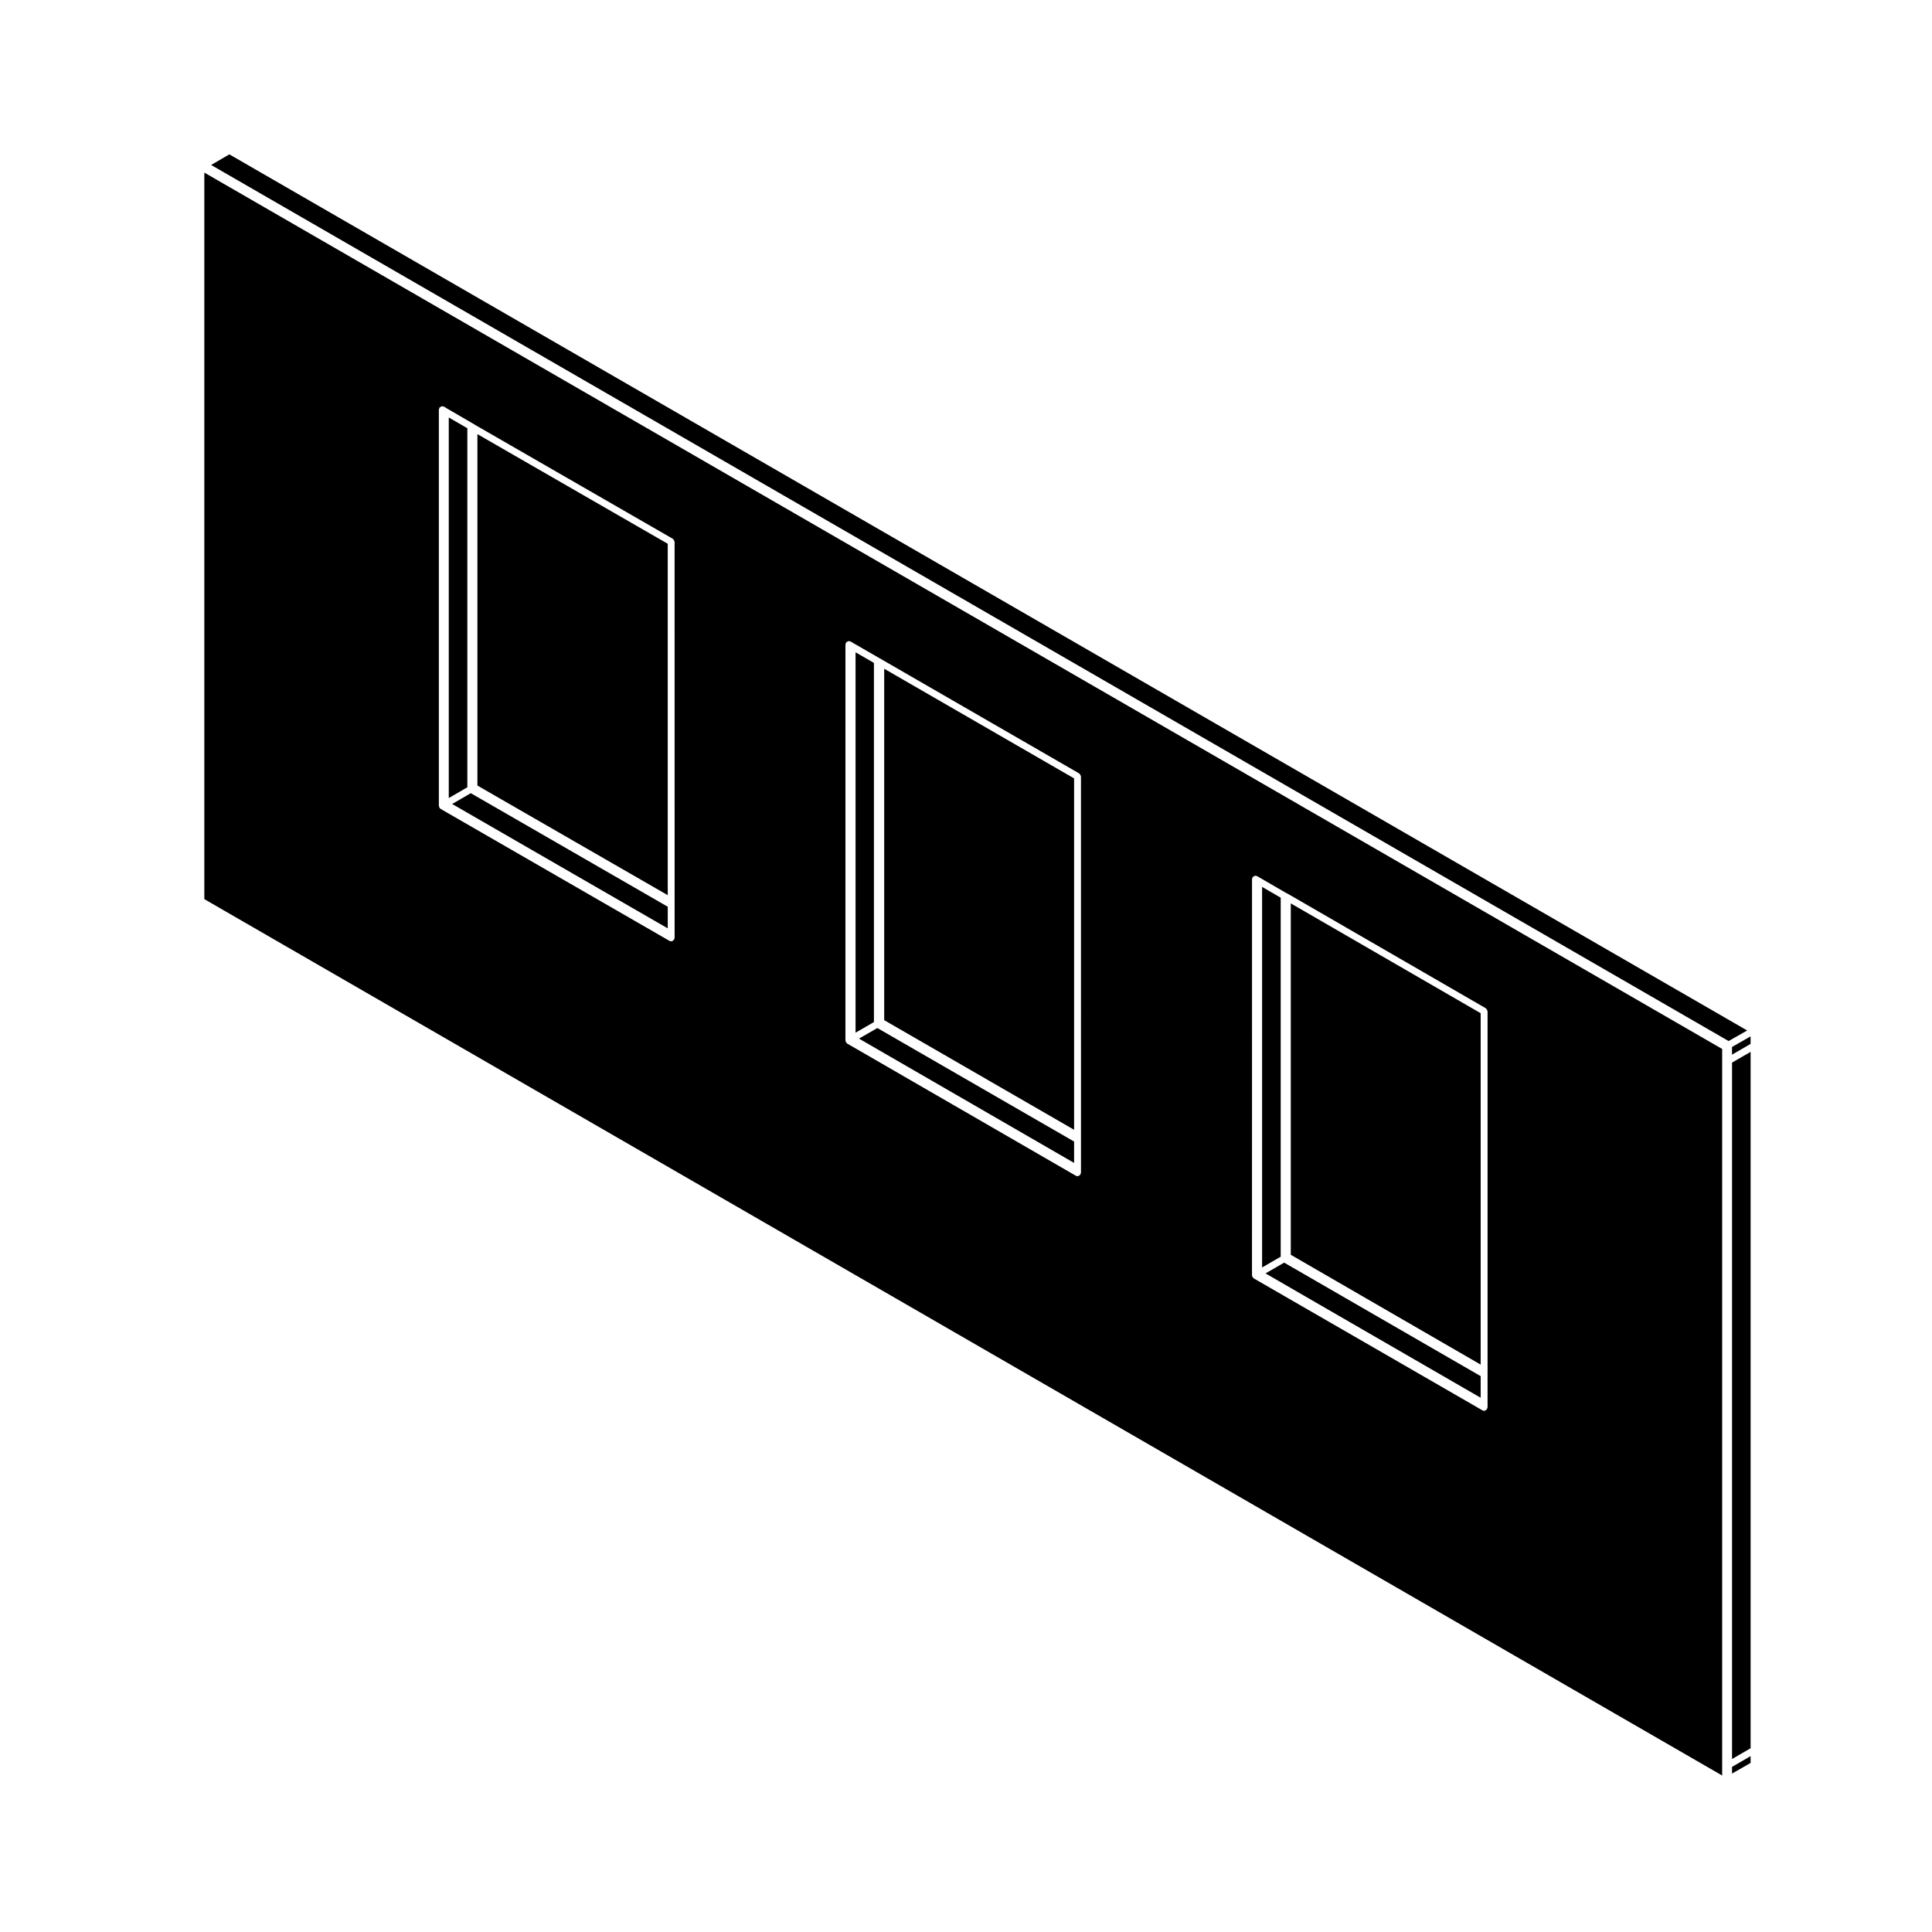 <?xml version="1.0" encoding="UTF-8"?>
<!-- Uploaded to: ICON Repo, www.iconrepo.com, Generator: ICON Repo Mixer Tools -->
<svg fill="#000000" width="800px" height="800px" version="1.1" viewBox="144 144 512 512" xmlns="http://www.w3.org/2000/svg">
 <g>
  <path d="m478.47 479.89 4.93-2.848v-95.145l-4.93-2.856z"/>
  <path d="m600.38 421.98-402.23-232.24v192.54l402.24 232.25v-192.54zm-277.6-39.18v9.742c0 0.09-0.07 0.145-0.098 0.23-0.02 0.082 0.012 0.152-0.031 0.227-0.02 0.031-0.066 0.023-0.086 0.047-0.168 0.23-0.395 0.406-0.707 0.406-0.152 0-0.312-0.039-0.453-0.121l-60.648-34.969c-0.035-0.02-0.039-0.07-0.07-0.098-0.07-0.055-0.109-0.098-0.168-0.156-0.016-0.023-0.051-0.02-0.07-0.047-0.031-0.039-0.004-0.098-0.023-0.137-0.035-0.082-0.066-0.141-0.07-0.23-0.016-0.047-0.055-0.074-0.055-0.117v-105.03c0-0.098 0.07-0.152 0.102-0.238 0.023-0.09-0.004-0.176 0.047-0.258 0.016-0.031 0.066-0.031 0.09-0.059 0.07-0.098 0.172-0.133 0.277-0.191 0.105-0.055 0.18-0.109 0.301-0.121 0.039-0.012 0.059-0.047 0.105-0.047 0.098 0 0.152 0.074 0.242 0.105 0.086 0.02 0.172-0.012 0.246 0.039l0.797 0.508s0 0.004 0.012 0.004l6.699 3.891s0 0.004 0.004 0.004h0.004l0.852 0.516 52.246 30.094c0.035 0.023 0.039 0.07 0.07 0.098 0.102 0.082 0.145 0.168 0.211 0.273 0.055 0.105 0.105 0.188 0.117 0.309 0.016 0.039 0.055 0.07 0.055 0.117zm107.69 62.176v9.812c0 0.09-0.07 0.145-0.098 0.227-0.02 0.082 0.012 0.156-0.031 0.227-0.02 0.031-0.066 0.02-0.086 0.051-0.168 0.227-0.395 0.402-0.707 0.402-0.152 0-0.312-0.039-0.453-0.121l-60.59-35.023c-0.035-0.023-0.039-0.074-0.07-0.102-0.07-0.051-0.117-0.105-0.172-0.18-0.016-0.023-0.059-0.012-0.074-0.039-0.023-0.035 0-0.086-0.02-0.121-0.035-0.082-0.059-0.137-0.066-0.227-0.016-0.039-0.055-0.07-0.055-0.117l0.004-104.98c0-0.09 0.07-0.145 0.098-0.23 0.023-0.074-0.004-0.156 0.035-0.238 0.023-0.035 0.07-0.035 0.09-0.07 0.082-0.098 0.172-0.141 0.281-0.203 0.102-0.059 0.188-0.109 0.309-0.121 0.047-0.004 0.066-0.051 0.105-0.051 0.09 0 0.145 0.074 0.23 0.102 0.074 0.02 0.156-0.016 0.238 0.035l0.848 0.508 6.68 3.848 0.891 0.504s0 0.012 0.004 0.012h0.004l52.148 30.098c0.035 0.023 0.039 0.074 0.07 0.098 0.102 0.082 0.145 0.168 0.211 0.277 0.055 0.105 0.105 0.18 0.117 0.301 0.016 0.039 0.055 0.07 0.055 0.117zm107.75 63.199v8.785c0 0.09-0.07 0.145-0.098 0.23-0.02 0.074 0.012 0.152-0.031 0.223-0.02 0.031-0.066 0.023-0.086 0.051-0.168 0.23-0.395 0.406-0.707 0.406-0.152 0-0.312-0.047-0.453-0.125l-60.594-34.965c-0.035-0.023-0.039-0.074-0.07-0.098-0.082-0.055-0.117-0.105-0.172-0.188-0.02-0.02-0.059-0.012-0.082-0.039-0.02-0.035 0-0.086-0.016-0.121-0.035-0.082-0.059-0.137-0.074-0.227-0.004-0.039-0.047-0.07-0.047-0.117l0.008-105.03c0-0.09 0.07-0.145 0.098-0.227 0.023-0.082-0.004-0.16 0.035-0.238 0.023-0.039 0.066-0.039 0.098-0.074 0.074-0.098 0.16-0.133 0.266-0.203 0.105-0.059 0.195-0.105 0.312-0.125 0.039-0.004 0.066-0.039 0.105-0.039 0.09 0 0.137 0.07 0.223 0.098 0.086 0.016 0.168-0.016 0.242 0.035l0.852 0.508 6.707 3.891 0.852 0.449c0.004 0.004 0.004 0.016 0.016 0.02 0.004 0 0.012-0.004 0.016 0l52.148 30.152c0.035 0.023 0.039 0.074 0.07 0.102 0.102 0.074 0.152 0.16 0.211 0.277 0.059 0.102 0.105 0.18 0.121 0.297 0.012 0.039 0.051 0.07 0.051 0.117v95.219l-0.004 0.953z"/>
  <path d="m607.93 609.39-4.922 2.852v1.77l4.922-2.812z"/>
  <path d="m486.07 476.53 50.32 29.105v-93.125l-50.32-29.102z"/>
  <path d="m484.31 478.61-4.934 2.859 57.016 32.949v-5.727z"/>
  <path d="m603 423.5 4.922-2.852v-2l-4.922 2.812z"/>
  <path d="m607.93 422.75-4.922 2.852v184.55l4.922-2.852z"/>
  <path d="m602.1 419.89 4.922-2.801-402.24-232.18-4.828 2.809z"/>
  <path d="m376.51 416.44-4.871 2.801 57.008 32.945v-5.664z"/>
  <path d="m378.32 414.35 50.324 29.051v-93.121l-50.324-29.059z"/>
  <path d="m370.73 417.67 4.871-2.809v-95.184l-4.871-2.812z"/>
  <path d="m270.52 352.18 50.438 29.051v-93.125l-50.438-29.055z"/>
  <path d="m262.93 355.49 4.922-2.852v-95.145l-4.922-2.859z"/>
  <path d="m268.76 354.2-4.93 2.867 57.129 32.957v-5.731z"/>
 </g>
</svg>